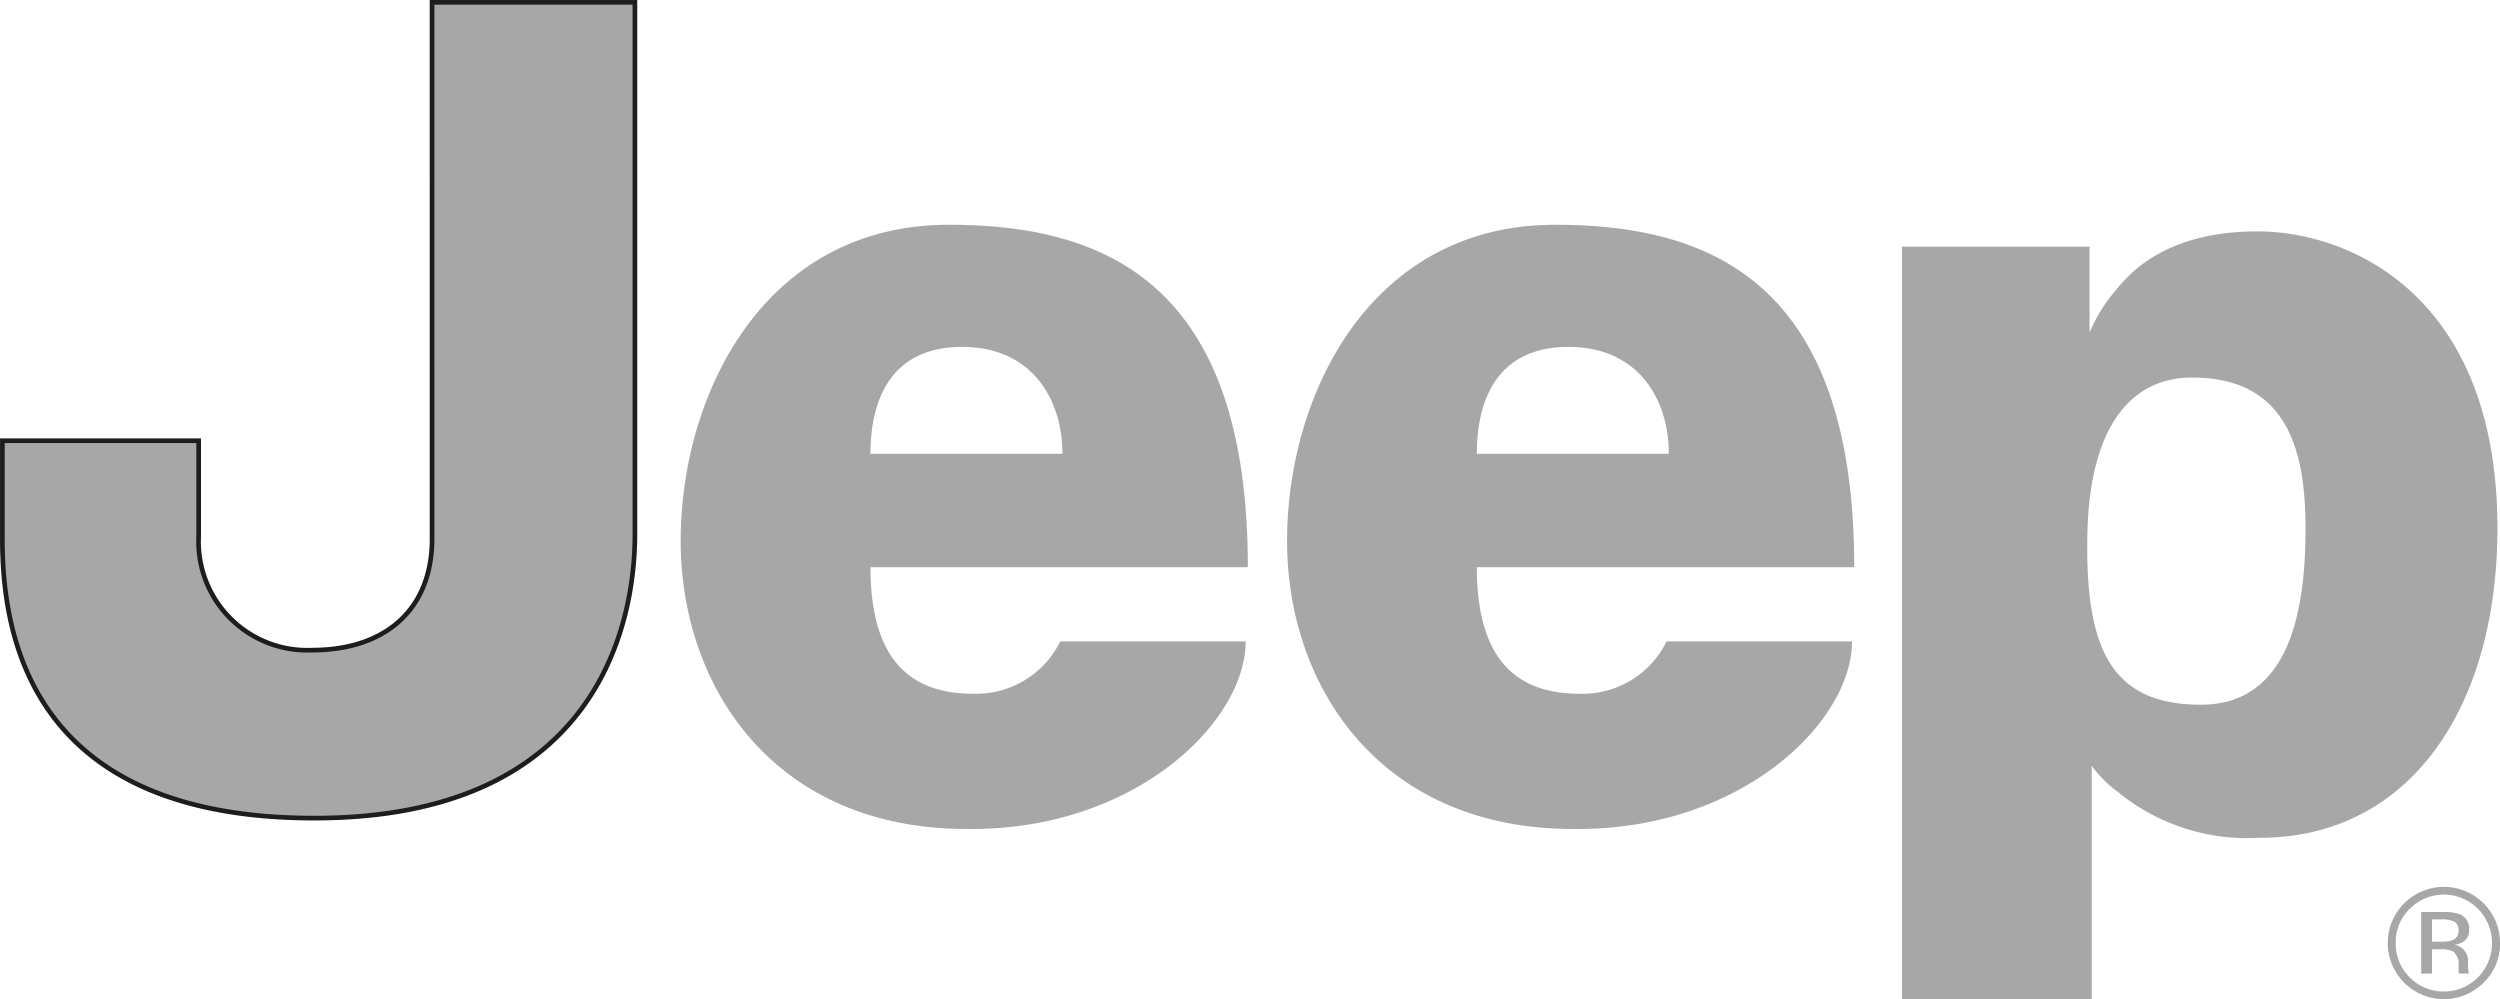 <svg xmlns="http://www.w3.org/2000/svg" width="101.593" height="40.606" viewBox="0 0 101.593 40.606">
  <g id="Componente_137_1" data-name="Componente 137 – 1" transform="translate(0.095 0.095)">
    <path id="Trazado_614" data-name="Trazado 614" d="M19.784,2100.627h8.244v21.628c0,3.723-1.6,11.523-13.03,11.523s-12.675-7.268-12.675-11.345v-3.99H10.3v3.9a4.415,4.415,0,0,0,4.609,4.608c3.014,0,4.876-1.684,4.876-4.52Z" transform="translate(-2.322 -2100.627)" fill="#a7a7a7"/>
    <path id="Trazado_615" data-name="Trazado 615" d="M19.784,2100.627h8.244v21.628c0,3.723-1.6,11.523-13.03,11.523s-12.675-7.268-12.675-11.345v-3.99H10.3v3.9a4.415,4.415,0,0,0,4.609,4.608c3.014,0,4.876-1.684,4.876-4.52Z" transform="translate(-2.322 -2100.627)" fill="#a7a7a7" stroke="#1d1d1b" stroke-width="0.19"/>
    <path id="Trazado_616" data-name="Trazado 616" d="M94.266,2135c0-2.216-1.239-4.344-4.077-4.344-2.748,0-3.723,1.95-3.723,4.344Zm-4.609-9.307c6.471,0,12.144,2.482,12.144,13.916H86.466c0,3.635,1.507,5.141,4.166,5.141a3.806,3.806,0,0,0,3.546-2.127h7.534c0,3.281-4.521,7.711-11.346,7.623-7.8,0-11.613-5.762-11.613-11.7s3.369-12.853,10.9-12.853" transform="translate(-51.187 -2116.654)" fill="#a7a7a7"/>
    <path id="Trazado_617" data-name="Trazado 617" d="M162.589,2135c0-2.216-1.239-4.344-4.077-4.344-2.748,0-3.723,1.95-3.723,4.344Zm-4.609-9.307c6.471,0,12.144,2.482,12.144,13.916H154.789c0,3.635,1.507,5.141,4.166,5.141a3.806,3.806,0,0,0,3.546-2.127h7.534c0,3.281-4.521,7.711-11.347,7.623-7.8,0-11.611-5.762-11.611-11.7s3.369-12.853,10.9-12.853" transform="translate(-94.869 -2116.654)" fill="#a7a7a7"/>
    <path id="Trazado_618" data-name="Trazado 618" d="M223.888,2138.753c-.088,4.521.887,6.914,4.61,6.914s4.255-4.077,4.255-7.179-.709-6.116-4.61-6.116c-2.393,0-4.166,1.861-4.255,6.382m-7.534,18.881v-30.581h7.623v3.485a6.561,6.561,0,0,1,1.064-1.713c.515-.62,1.95-2.393,5.761-2.393s9.75,2.66,9.75,12.055c0,7.268-3.546,12.587-9.661,12.587a8.3,8.3,0,0,1-5.762-1.862,4.671,4.671,0,0,1-1.064-1.064v9.485Z" transform="translate(-139.158 -2117.125)" fill="#a7a7a7"/>
    <path id="Trazado_619" data-name="Trazado 619" d="M273.336,2201.317a1.918,1.918,0,0,1,.683.09.621.621,0,0,1,.388.633.545.545,0,0,1-.246.494.955.955,0,0,1-.363.122.605.605,0,0,1,.432.245.69.69,0,0,1,.136.388v.184c0,.058,0,.12.007.186a.415.415,0,0,0,.021.13l.016.031H274c0-.008,0-.016-.006-.024a.21.21,0,0,1-.007-.028l-.009-.081v-.2a.614.614,0,0,0-.237-.574,1.059,1.059,0,0,0-.49-.081H272.9v.987h-.441v-2.5Zm.472.394a1.136,1.136,0,0,0-.531-.093H272.9v.906h.4a1.2,1.2,0,0,0,.419-.056.386.386,0,0,0,.258-.391.382.382,0,0,0-.168-.366m1.186,2.48a2.281,2.281,0,1,1,.668-1.617,2.194,2.194,0,0,1-.668,1.617m-3-3.005a1.9,1.9,0,0,0-.571,1.388,1.92,1.92,0,0,0,.568,1.4,1.957,1.957,0,0,0,2.775,0,1.983,1.983,0,0,0,0-2.785,1.952,1.952,0,0,0-2.772,0" transform="translate(-174.164 -2164.352)" fill="#a7a7a7" fill-rule="evenodd"/>
  </g>
</svg>
